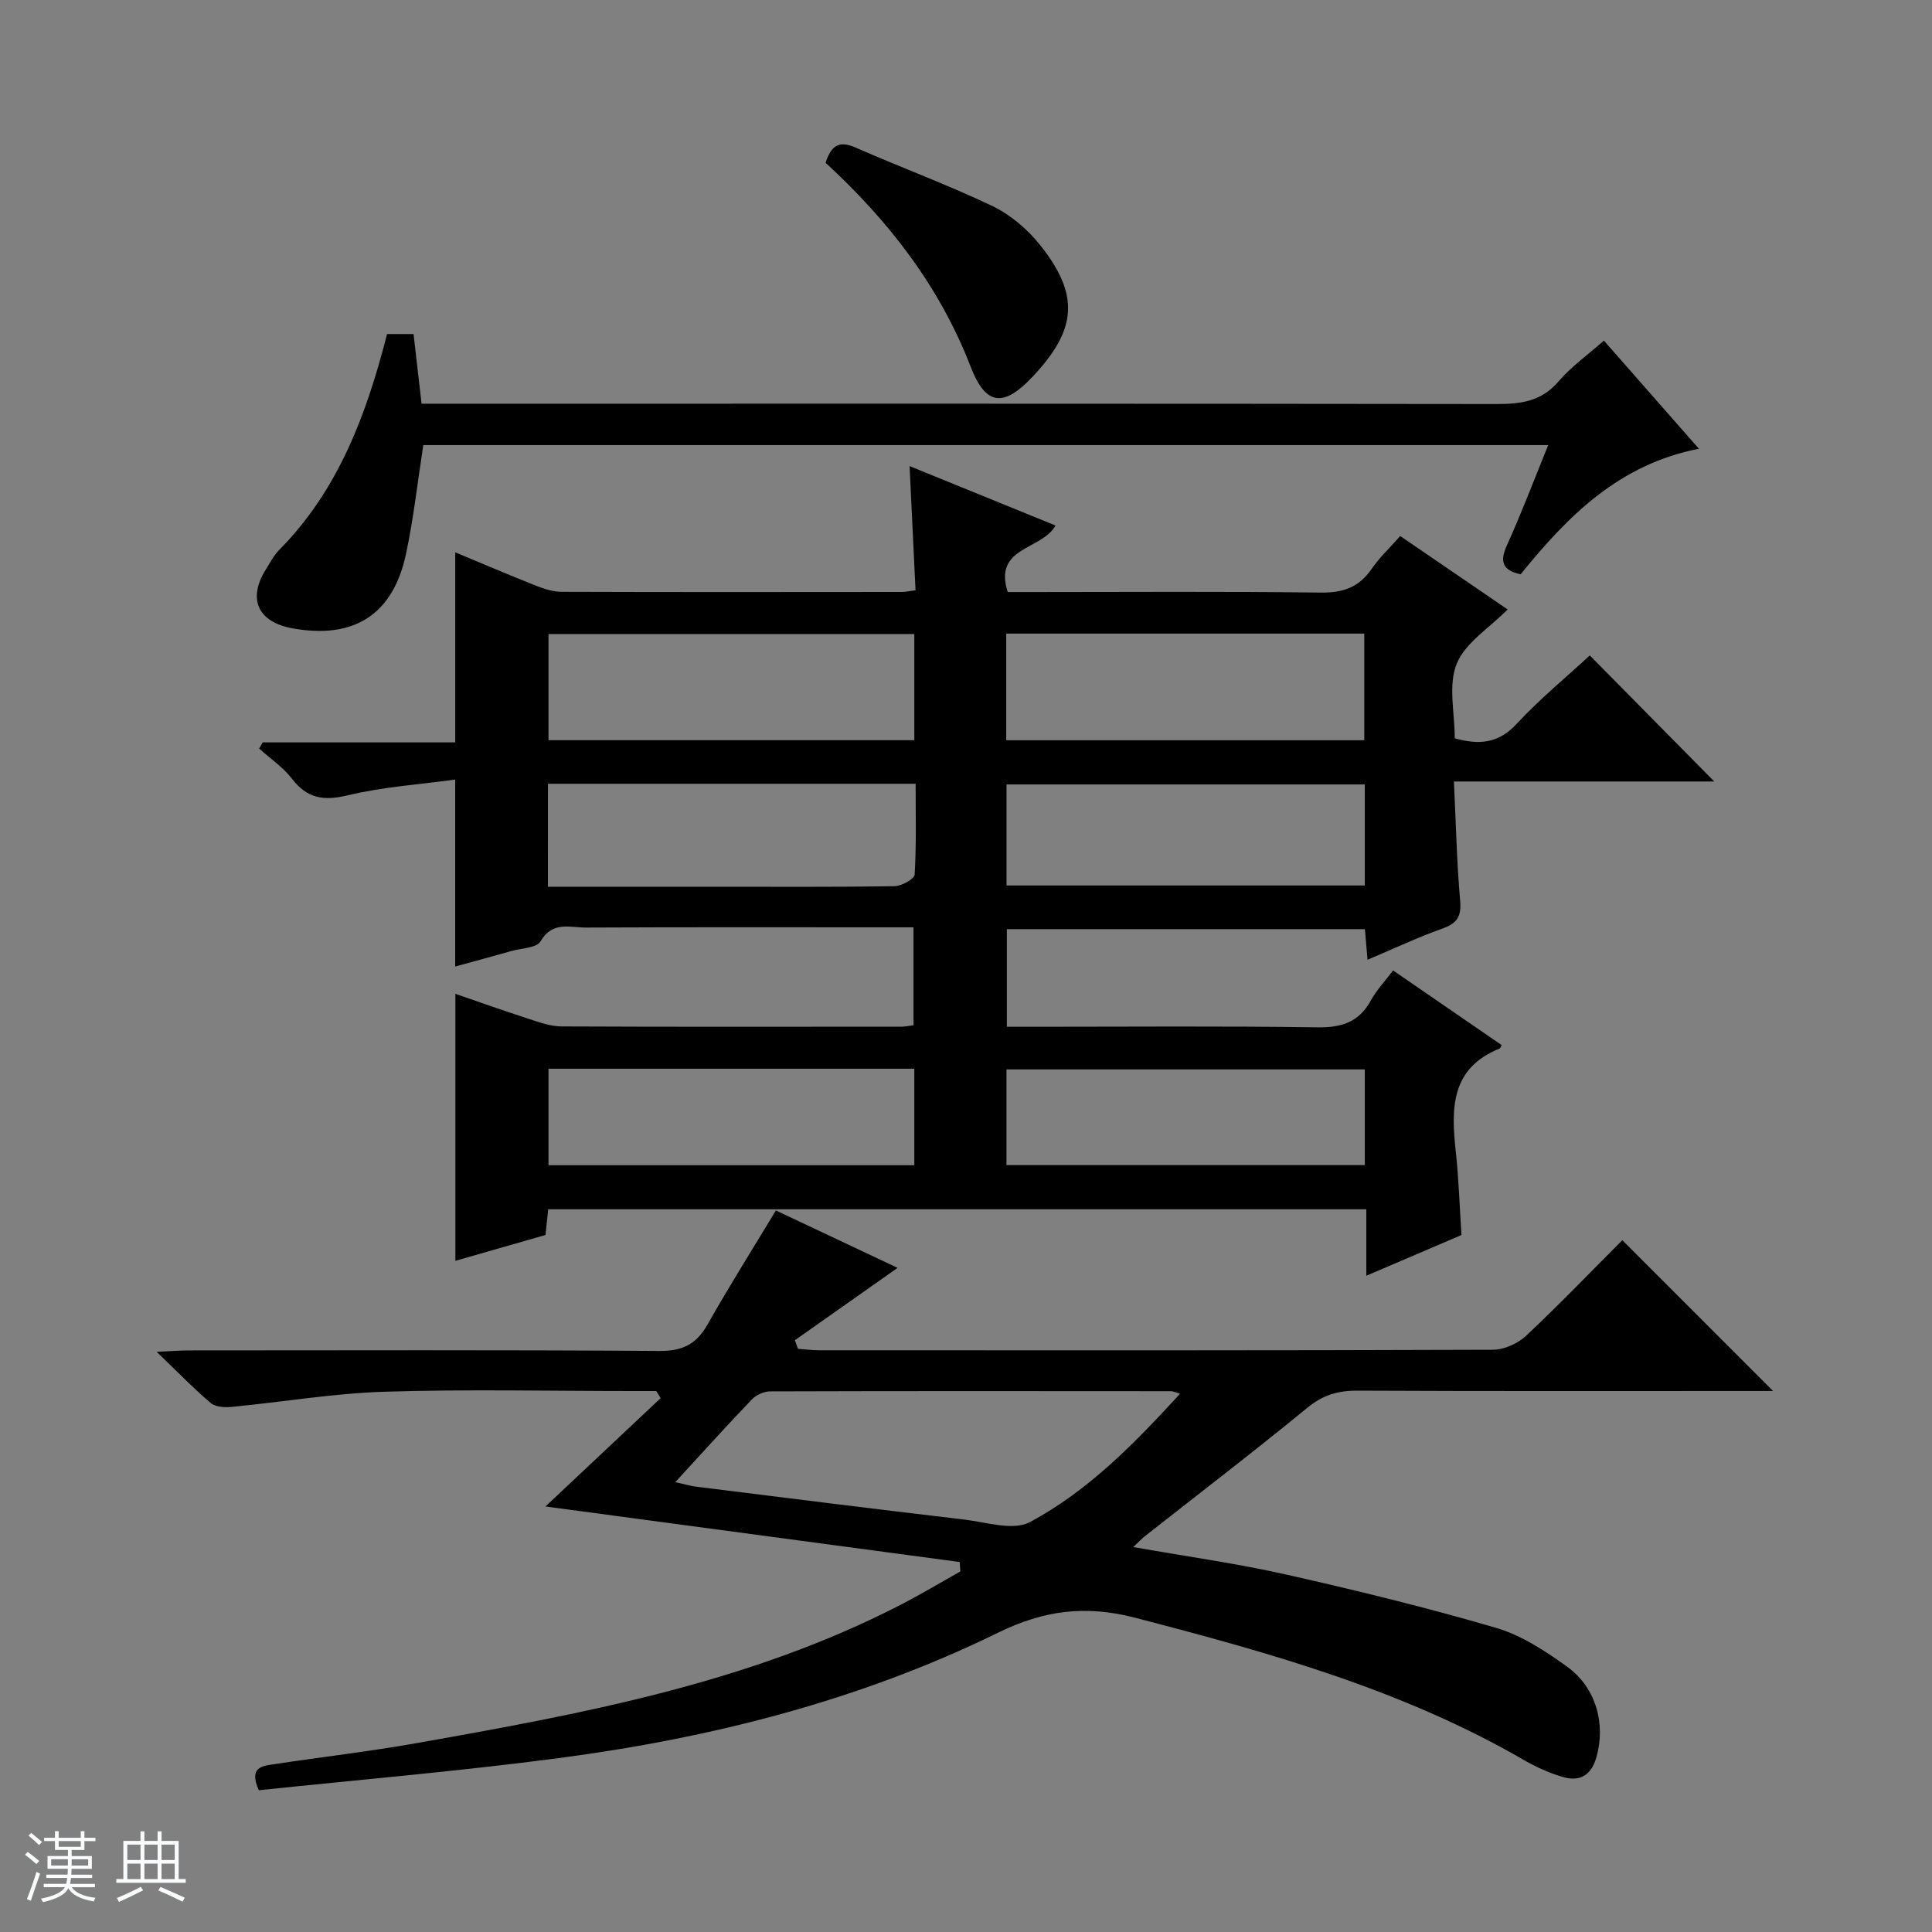 <svg enable-background="new 0 0 400 400" viewBox="0 0 400 400" xmlns="http://www.w3.org/2000/svg"><rect x="0" y="0" width="400" height="400" fill="#808080" stroke="none"/><path d="m5.17 384 .56-.58c.85.61 1.65 1.24 2.4 1.87l-.59.64c-.84-.73-1.63-1.38-2.37-1.93m1.22 9.53-.82-.34c.71-1.76 1.37-3.64 1.98-5.63.24.13.5.25.76.36-.6 1.67-1.24 3.54-1.92 5.61m-.5-13.5.57-.54c.56.44 1.31 1.06 2.26 1.87l-.64.64c-.68-.66-1.41-1.32-2.19-1.97m3.25.46h2.24v-1.36h.77v1.36h4.57v-1.36h.76v1.36h2.28v.69h-2.28v1.84h-2.64v1.26h4.18v2.64h-4.21c0 .45-.02.86-.05 1.21h4.32v.69h-4.38c-.04.34-.1.75-.19 1.22h5.15v.69h-4.82c.87 1.19 2.51 1.92 4.93 2.19-.17.31-.3.57-.37.76-2.77-.49-4.52-1.41-5.26-2.76-.56 1.26-2.3 2.23-5.24 2.9-.12-.24-.26-.48-.43-.72 2.73-.55 4.38-1.34 4.96-2.38h-4.38v-.69h4.65c.1-.38.17-.79.21-1.22h-4.32v-.69h4.4c.03-.34.05-.75.05-1.21h-4.2v-2.64h4.23v-1.26h-2.69v-1.84h-2.24zm1.46 4.46v1.29h3.45c.01-.4.02-.57.01-.53v-.32-.45h-3.46zm1.55-2.59h4.57v-1.19h-4.57zm6.11 2.59h-3.42v.77c-.01.19-.01.37-.02.53h3.44z" fill="#fafbfc"/><path d="m32.63 379.16h.82v1.98h3.54v7.89h1.46v.78h-14.37v-.78h1.46v-7.89h3.54v-1.98h.82v1.98h2.73zm-3.49 11.48.5.73c-1.61.82-3.28 1.63-5 2.41-.13-.27-.28-.55-.44-.82 1.75-.72 3.4-1.49 4.94-2.32m-2.78-5.55h2.73v-3.18h-2.73zm0 3.95h2.73v-3.2h-2.73zm3.54-3.95h2.73v-3.18h-2.73zm0 3.95h2.73v-3.2h-2.73zm7.89 4.68c-1.84-.92-3.51-1.7-5.02-2.32l.45-.73c1.89.8 3.57 1.55 5.04 2.23zm-1.62-11.81h-2.73v3.18h2.73zm-2.73 7.13h2.73v-3.2h-2.73v3.19z" fill="#fafbfc"/><g fill="#000001"><path d="m54.4 153.7h39.85c0-13.26 0-25.94 0-39.35 5.63 2.34 11.18 4.72 16.79 6.94 1.66.66 3.5 1.23 5.25 1.24 23.5.08 47 .05 70.5.03.65 0 1.29-.16 2.76-.35-.4-8.37-.8-16.71-1.23-25.71 10.2 4.15 20.1 8.19 30.21 12.3-2.84 5.14-12.93 4.34-9.89 13.78h5.26c19.83 0 39.67-.15 59.5.11 4.63.06 7.95-1.07 10.57-4.89 1.58-2.31 3.67-4.26 5.93-6.82 7.49 5.12 14.84 10.14 22.24 15.2-3.77 3.82-8.77 6.88-10.55 11.25-1.8 4.42-.4 10.14-.4 15.43 5 1.38 9 1.12 12.77-2.95 4.74-5.11 10.18-9.58 15.19-14.21 8.18 8.29 16.99 17.2 25.77 26.1-17.3 0-35.17 0-53.9 0 .41 8.61.59 16.69 1.29 24.73.29 3.32-.72 4.67-3.73 5.74-5.13 1.83-10.07 4.17-15.45 6.44-.2-2.37-.36-4.17-.54-6.34-24.56 0-49.14 0-74.13 0v20.21h5.78c19.5 0 39-.17 58.5.12 5 .07 8.6-1.05 11.07-5.55 1.19-2.16 2.94-4.01 4.61-6.23 7.59 5.22 15.05 10.35 22.49 15.46-.24.42-.29.65-.41.7-10.23 4.1-10.06 12.51-9.09 21.42.61 5.6.78 11.24 1.17 17.2-6.45 2.76-12.8 5.48-19.7 8.43 0-4.86 0-9.12 0-13.76-56.6 0-112.81 0-169.38 0-.16 1.54-.33 3.14-.56 5.32-6.05 1.74-12.34 3.54-18.66 5.35 0-18.46 0-36.53 0-55.28 5.06 1.74 10.11 3.54 15.21 5.19 2.19.71 4.48 1.55 6.73 1.56 23.5.11 47 .06 70.5.05.65 0 1.31-.15 2.41-.29 0-6.56 0-13.1 0-20.28-1.77 0-3.54 0-5.31 0-20.83 0-41.67-.05-62.5.05-3.27.02-6.95-1.4-9.4 2.85-.79 1.37-3.92 1.42-6 2-3.81 1.08-7.64 2.11-11.68 3.22 0-12.68 0-25.04 0-38.71-7.4 1.02-14.98 1.51-22.25 3.26-4.98 1.2-8.36.68-11.52-3.41-1.86-2.41-4.52-4.2-6.82-6.27.26-.42.51-.85.75-1.28zm134.9-22.43c-25.49 0-50.55 0-75.74 0v21.98h75.74c0-7.41 0-14.49 0-21.98zm19.03-.09v22.08h74.13c0-7.55 0-14.76 0-22.08-24.83 0-49.28 0-74.13 0zm-94.89 52.41h34.81c12.31 0 24.62.08 36.93-.11 1.47-.02 4.13-1.49 4.19-2.41.37-6.24.2-12.52.2-18.8-25.74 0-50.79 0-76.12 0-.01 7.01-.01 13.77-.01 21.32zm169.13-.26c0-7.25 0-14.01 0-20.92-24.94 0-49.62 0-74.18 0v20.92zm-93.27 37.94c-25.49 0-50.54 0-75.74 0v19.98h75.74c0-6.74 0-13.15 0-19.98zm93.27.14c-24.93 0-49.61 0-74.19 0v19.81h74.19c0-6.8 0-13.22 0-19.81z"/><path d="m53.59 370.65c-2.18-4.85.79-5.04 3.16-5.39 9.84-1.5 19.75-2.63 29.55-4.37 34.35-6.09 68.66-12.4 100.12-28.61 4.21-2.17 8.28-4.61 12.41-6.93-.05-.65-.09-1.3-.14-1.95-28.32-3.8-56.64-7.59-85.76-11.5 7.89-7.42 15.87-14.92 23.85-22.43-.3-.49-.61-.98-.91-1.47-1.58 0-3.15 0-4.73 0-17.16 0-34.34-.39-51.48.14-10.58.33-21.11 2.13-31.67 3.14-1.44.14-3.36.04-4.34-.79-3.53-2.98-6.75-6.32-11.22-10.61 3.22-.14 4.92-.29 6.63-.29 32.49-.01 64.98-.12 97.47.11 4.8.04 7.67-1.41 9.98-5.51 4.4-7.8 9.19-15.39 14.13-23.58 8.41 3.97 16.87 7.96 25.19 11.89-7.23 5.1-14.24 10.04-21.26 14.98.21.59.43 1.19.64 1.78 1.49.11 2.97.3 4.46.3 46.49.02 92.97.06 139.46-.11 2.32-.01 5.14-1.3 6.86-2.92 6.91-6.49 13.49-13.34 19.89-19.76 10.4 10.4 20.6 20.6 31.21 31.22-1.68 0-3.39 0-5.1 0-26.99 0-53.98.06-80.98-.07-4.01-.02-7.13.91-10.34 3.54-11.06 9.08-22.44 17.78-33.68 26.63-.63.49-1.17 1.09-2.36 2.21 11.01 1.95 21.45 3.39 31.69 5.7 14.56 3.28 29.07 6.83 43.39 11.02 5.27 1.54 10.24 4.8 14.77 8.07 6.07 4.39 7.97 11.98 6.04 18.72-1.13 3.94-3.57 5.12-7.12 4.05-2.68-.81-5.31-1.98-7.74-3.38-25.15-14.6-52.76-22.3-80.63-29.54-10.22-2.65-18.83-1.59-28.37 3.08-28.7 14.06-59.43 21.83-91.01 25.98-20.7 2.73-41.52 4.49-62.06 6.65zm86.22-63.79c1.84.4 3.1.79 4.39.95 18.46 2.3 36.91 4.62 55.38 6.79 4.58.54 10.17 2.39 13.65.53 12.04-6.43 21.59-16.21 31.09-26.57-1.02-.3-1.45-.53-1.88-.53-27.65-.02-55.31-.05-82.96.04-1.29 0-2.91.73-3.81 1.66-5.18 5.4-10.18 10.95-15.86 17.13z"/><path d="m320.54 92.15c-78.19 0-155.47 0-232.9 0-1.18 7.61-2.01 15.17-3.59 22.57-2.69 12.57-10.79 17.67-23.5 15.37-7.15-1.3-9.33-6.06-5.53-12.16.88-1.41 1.67-2.95 2.82-4.11 12.26-12.41 18.04-28.05 22.3-44.66h5.48c.55 4.73 1.07 9.31 1.66 14.42h6.59c71.98 0 143.97-.03 215.95.07 5.06.01 9.34-.54 12.89-4.71 2.56-3.01 5.89-5.36 9.36-8.42 6.36 7.23 12.66 14.41 19.67 22.39-16.58 3.23-27.18 13.98-36.91 25.99-3.78-.83-4.38-2.61-2.82-6.05 3-6.62 5.58-13.44 8.53-20.7z"/><path d="m170.93 33.7c1.22-3.81 2.98-4.57 6.21-3.15 9.39 4.13 19.05 7.68 28.3 12.1 3.75 1.79 7.28 4.8 9.89 8.07 8.25 10.33 7.65 17.5-1.49 27.22-5.98 6.36-9.71 6.2-12.88-2.03-6.47-16.71-17.04-30.25-30.03-42.21z"/></g></svg>